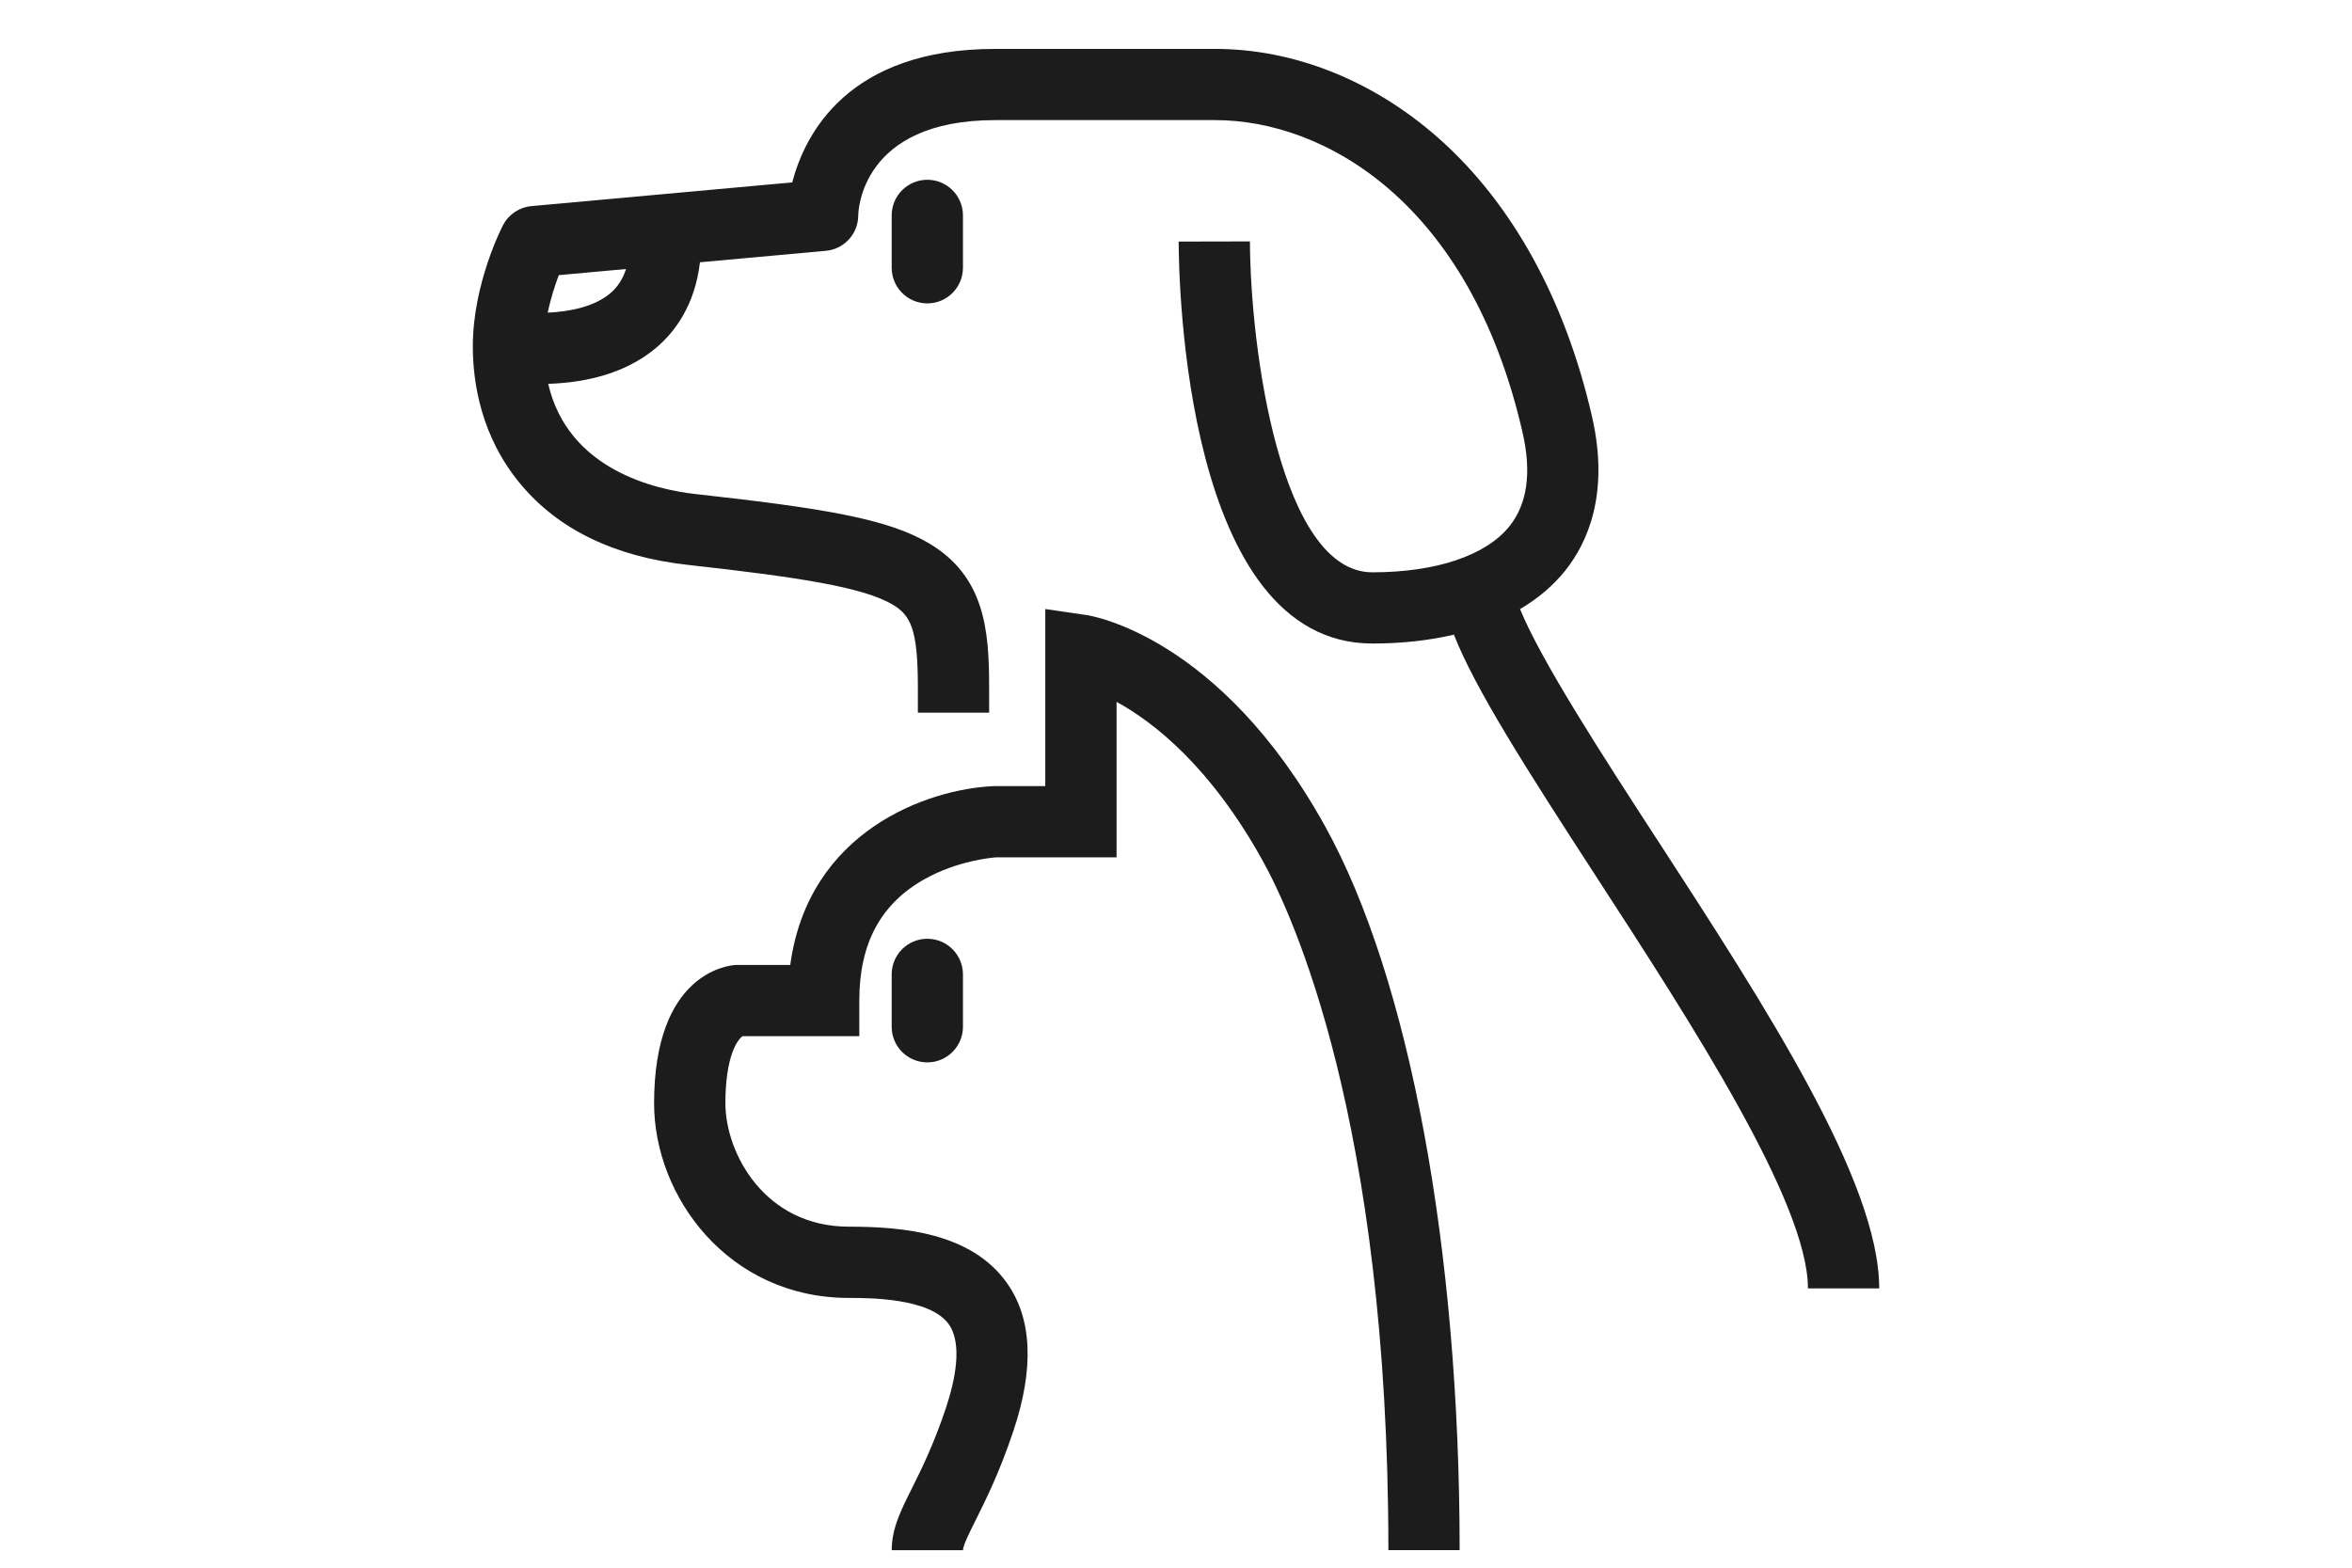 <svg xmlns="http://www.w3.org/2000/svg" id="Icon" viewBox="0 0 600 400"><defs><style>.cls-1{fill:#1c1c1c;stroke-width:0px;}</style></defs><path class="cls-1" d="m422.61,214.04c-13.39-20.63-29.45-45.37-34.84-58.63,4.59-2.71,8.48-6,11.55-9.85,5.6-7.02,11.32-19.52,6.82-39.2-6.83-29.9-20.39-54.5-39.19-71.13-16.59-14.67-36.8-22.75-56.93-22.75h-56.16c-37.51,0-48.53,21.7-51.76,34.06l-66.53,6.05c-3.08.28-5.81,2.11-7.24,4.85-.31.6-7.71,14.97-7.71,30.91,0,9.4,2.12,23.15,12.23,35.24,9.67,11.56,24,18.47,42.6,20.54,28.09,3.12,44.74,5.66,52.29,10.15,4.52,2.69,6.41,6.18,6.41,20.88v6.68h18.18v-6.68c0-14.45-1.17-28.11-15.3-36.51-10.57-6.29-26.92-8.97-59.57-12.59-10.27-1.14-32.55-6.17-37.61-28.12.64-.02,1.29-.05,1.95-.09,10.62-.66,19.24-3.74,25.63-9.15,4.54-3.84,9.83-10.62,11.13-21.78l32.11-2.92c4.65-.42,8.23-4.31,8.27-8.98,0-1,.58-24.37,34.92-24.37h56.16c27.76,0,64.95,20.89,78.4,79.75,2.32,10.14,1.2,18.15-3.31,23.82-5.98,7.51-18.75,11.81-35.02,11.81-23.38,0-31.13-56.88-31.23-84.43h0s-9.09.02-9.09.02l-9.09.02c.03,10.5,1.65,102.56,49.41,102.56,7.52,0,14.48-.78,20.8-2.26,5.52,13.95,18.1,33.68,36.47,61.98,23.99,36.96,53.85,82.95,53.85,104.82h18.18c0-27.25-28.86-71.72-56.78-114.72ZM155.72,74.8c-4.14,3.53-10.56,4.73-15.99,4.97.77-3.74,1.88-7.09,2.83-9.57l17.14-1.56c-.81,2.53-2.12,4.58-3.98,6.16Z"></path><path class="cls-1" d="m227.47,54.96v13.36c0,5.02,4.07,9.09,9.09,9.09s9.09-4.07,9.09-9.09v-13.36c0-5.02-4.07-9.09-9.09-9.09s-9.09,4.07-9.09,9.09Z"></path><path class="cls-1" d="m227.47,248.62v13.36c0,5.02,4.07,9.09,9.09,9.09s9.09-4.07,9.09-9.09v-13.36c0-5.02-4.07-9.09-9.09-9.09s-9.09,4.07-9.09,9.09Z"></path><path class="cls-1" d="m277.05,156.92l-10.4-1.52v45.18h-13.18c-16.74.73-47.26,11.37-51.87,45.63h-13.88c-2.14.13-20.86,2.13-20.86,35.29,0,23.89,18.99,49.67,49.67,49.67,5.11,0,20.67,0,25.46,6.65,3.65,5.06,1.64,14.46-.69,21.45-3.14,9.4-6.22,15.56-8.69,20.52-2.87,5.74-5.13,10.27-5.13,15.75h18.18c0-1.19,1.63-4.46,3.21-7.62,2.59-5.18,6.13-12.27,9.68-22.9,5.34-16.03,4.74-28.76-1.8-37.83-9.07-12.59-26.25-14.2-40.21-14.2-21.48,0-31.49-18.79-31.49-31.49,0-11.78,2.99-16.19,4.38-17.12h29.78v-9.09c0-14.55,5.44-24.68,16.64-30.97,8.39-4.71,17.15-5.49,18.29-5.57h30.7v-39.67c9.46,5.18,23.94,16.46,37.28,40.54,7.52,13.57,32.06,66.37,32.06,175.9h18.18c0-76.86-12.83-145.91-34.33-184.71-26.82-48.42-59.57-53.7-60.96-53.9Z"></path></svg>